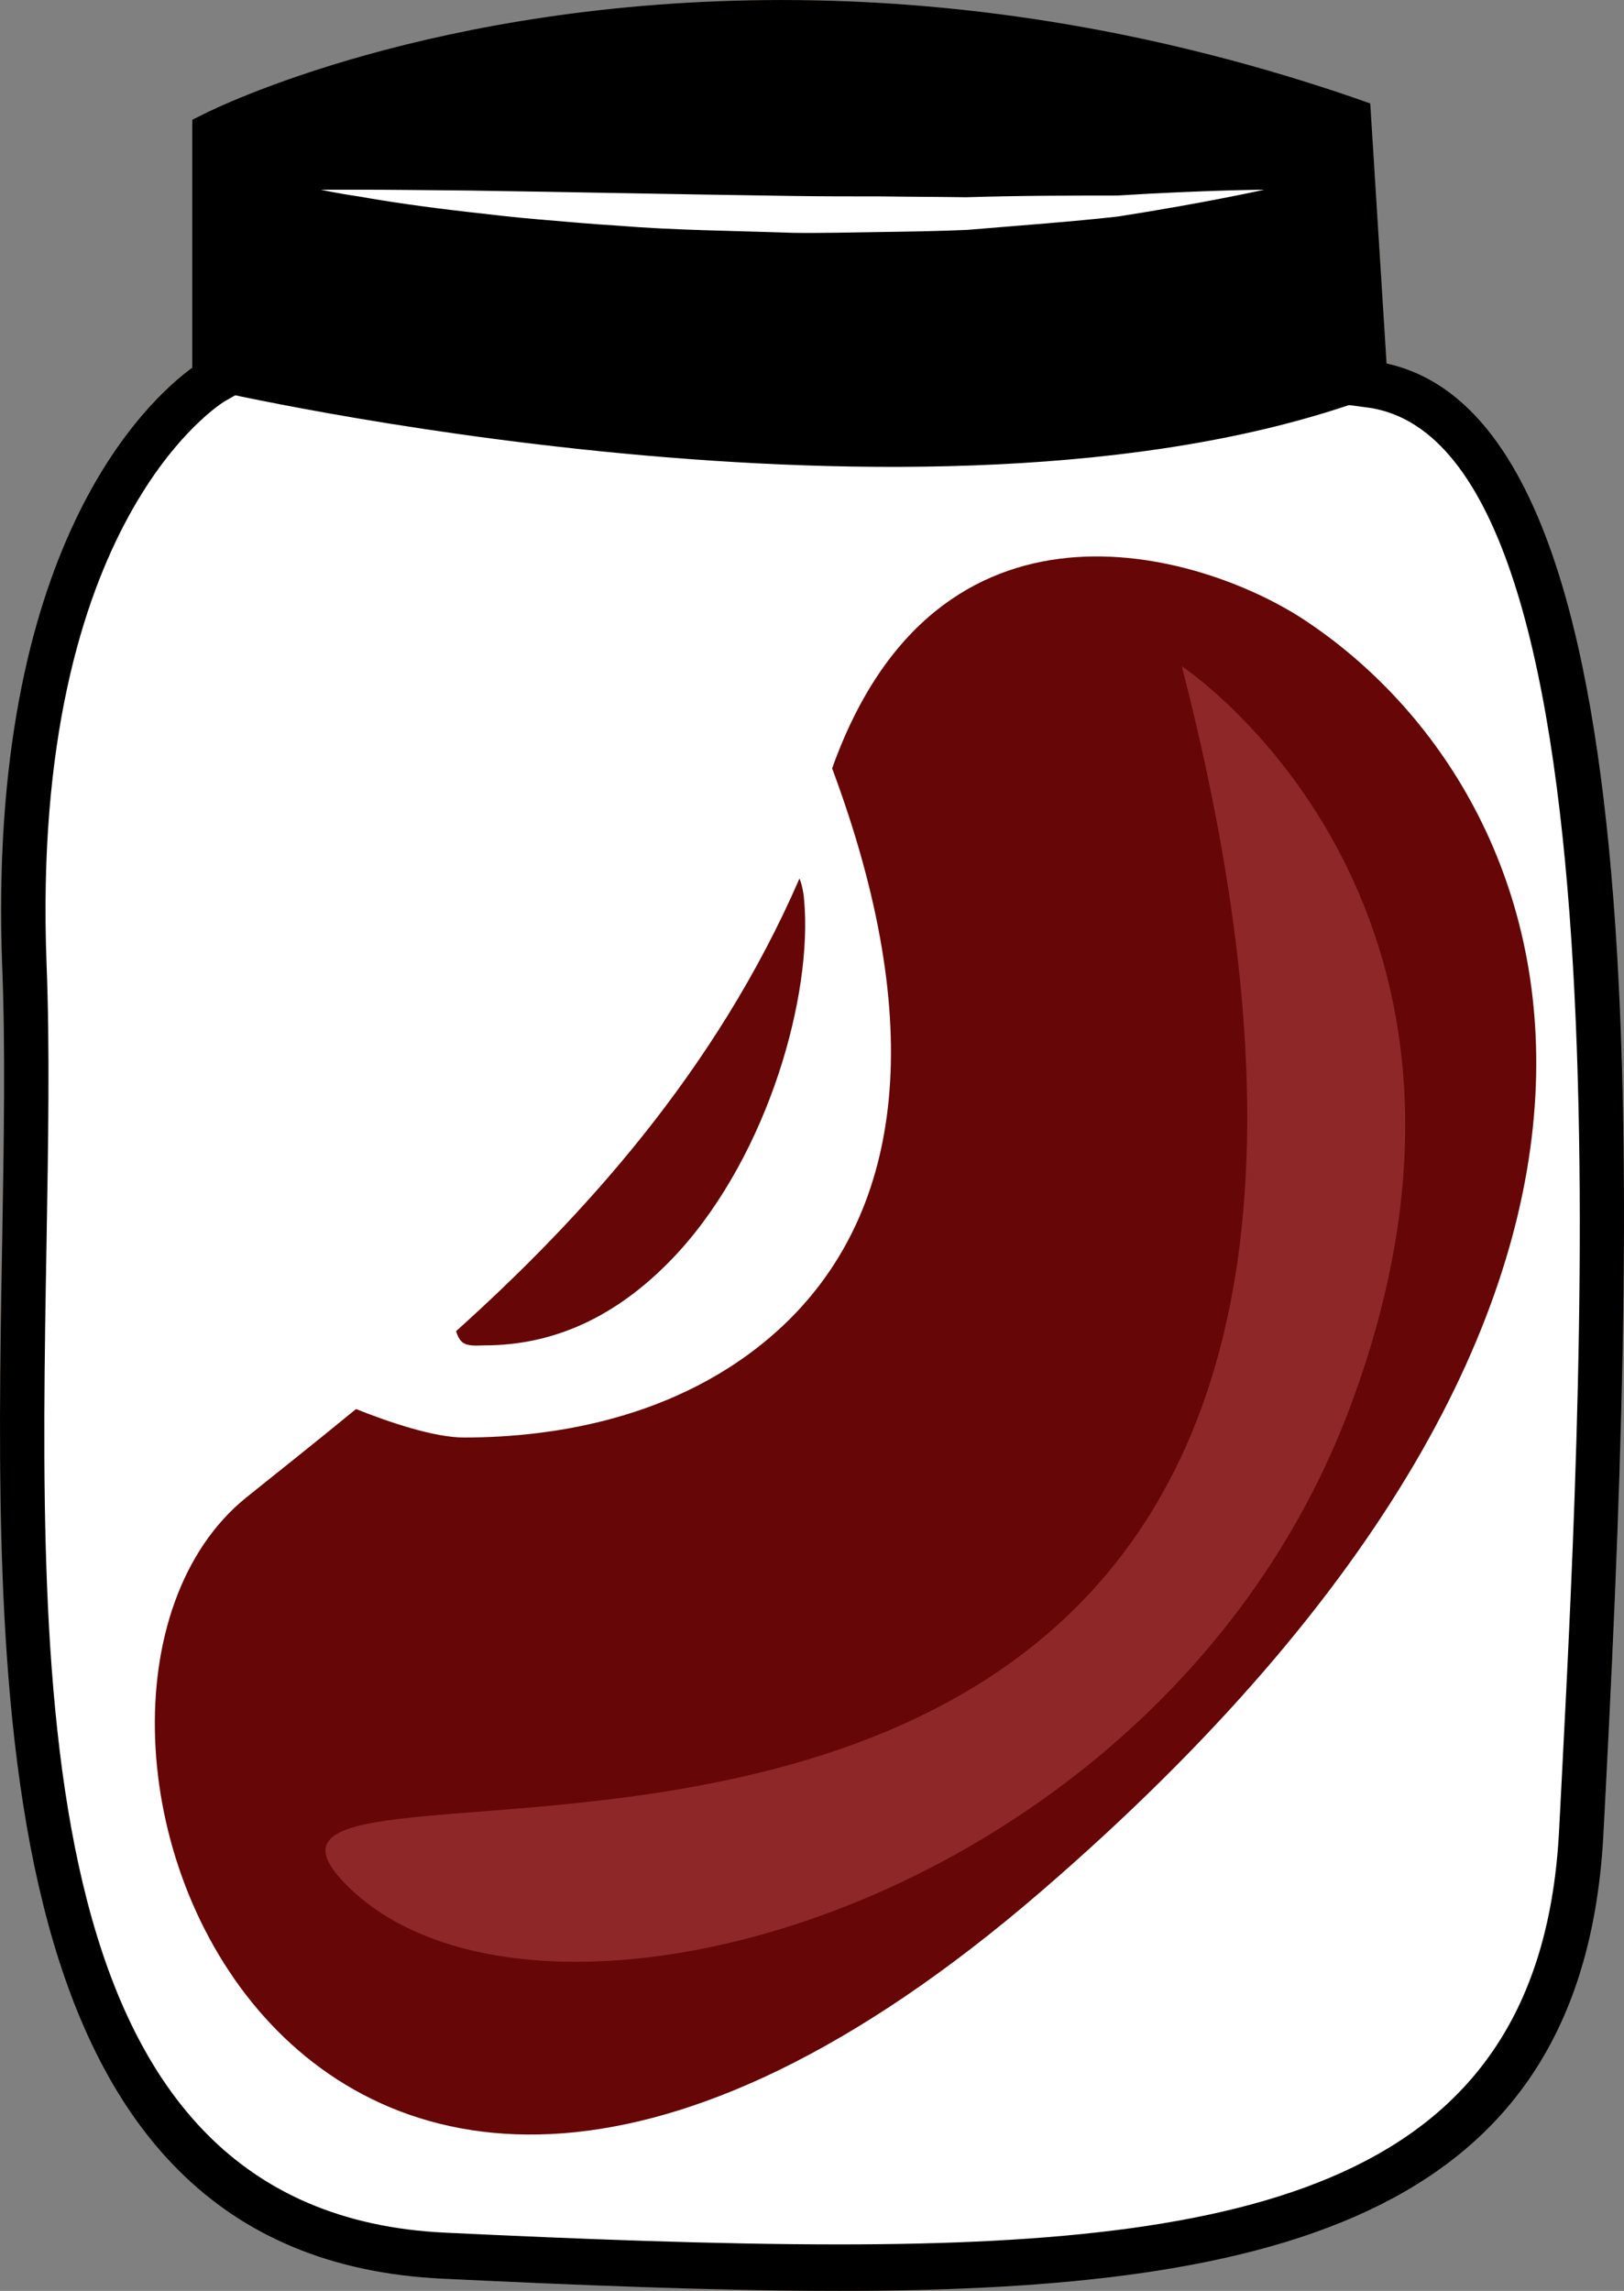 <?xml version="1.0" encoding="UTF-8" standalone="no"?>
<!-- Creator: CorelDRAW Home & Student X7 -->

<svg
   xmlns:dc="http://purl.org/dc/elements/1.1/"
   xmlns:cc="http://creativecommons.org/ns#"
   xmlns:rdf="http://www.w3.org/1999/02/22-rdf-syntax-ns#"
   xmlns:svg="http://www.w3.org/2000/svg"
   xmlns="http://www.w3.org/2000/svg"
   xmlns:sodipodi="http://sodipodi.sourceforge.net/DTD/sodipodi-0.dtd"
   xmlns:inkscape="http://www.inkscape.org/namespaces/inkscape"
   xml:space="preserve"
   width="38.781mm"
   height="54.71mm"
   version="1.1"
   style="clip-rule:evenodd;fill-rule:evenodd;image-rendering:optimizeQuality;shape-rendering:geometricPrecision;text-rendering:geometricPrecision"
   viewBox="0 0 3878.138 5471"
   id="svg27"
   sodipodi:docname="3499.svg"
   inkscape:version="0.92.4 (5da689c313, 2019-01-14)"><rect x="0" y="0" width="3878.138" height="5471" fill="#808080" stroke="none"/><sodipodi:namedview
   pagecolor="#ffffff"
   bordercolor="#666666"
   borderopacity="1"
   objecttolerance="10"
   gridtolerance="10"
   guidetolerance="10"
   inkscape:pageopacity="0"
   inkscape:pageshadow="2"
   inkscape:window-width="640"
   inkscape:window-height="480"
   id="namedview29"
   showgrid="false"
   inkscape:zoom="0.2102413"
   inkscape:cx="66.714387"
   inkscape:cy="91.691337"
   inkscape:window-x="0"
   inkscape:window-y="0"
   inkscape:window-maximized="0"
   inkscape:current-layer="svg27" />
 <defs
   id="defs4">
  <style
   type="text/css"
   id="style2">
   <![CDATA[
    .fil3 {fill:black;fill-rule:nonzero}
    .fil4 {fill:#660606;fill-rule:nonzero}
    .fil5 {fill:#8E2828;fill-rule:nonzero}
    .fil1 {fill:#BA855A;fill-rule:nonzero}
    .fil0 {fill:#DDC8B1;fill-rule:nonzero}
    .fil2 {fill:white;fill-rule:nonzero}
   ]]>
  </style>
 </defs>
 <g
   id="Vrstva_x0020_1"
   transform="translate(-8734.849,-11805)">
  <g
   id="_285743448">
   <path
   class="fil0"
   d="m 11996,12721 c 714,73 571,2356 515,3458 -56,1102 -1127,1086 -2714,1014 -1274,-59 -971,-1969 -1013,-3084 -42,-1116 445,-1395 445,-1395 v -588 c 0,0 1146,-576 2718,-32 z"
   id="path7"
   inkscape:connector-curvature="0"
   style="fill:#ddc8b1;fill-rule:nonzero" />
   <path
   class="fil1"
   d="m 9300,12162 v 585 l -28,16 c -4,2 -466,281 -426,1343 8,202 4,428 0,666 -19,1087 -40,2319 953,2365 314,15 644,28 940,28 1030,0 1677,-166 1719,-989 l 6,-116 c 54,-1045 166,-3218 -473,-3283 l -45,-6 -40,-637 c -432,-144 -870,-219 -1304,-219 -699,0 -1181,193 -1302,247 z m 1439,5114 c -298,0 -630,-14 -945,-29 -1096,-50 -1073,-1395 -1054,-2476 4,-237 8,-462 0,-660 -37,-998 345,-1348 454,-1428 v -592 l 30,-15 c 22,-11 546,-271 1378,-271 456,0 918,79 1371,235 l 34,12 39,621 c 637,140 605,1821 524,3394 l -6,115 c -46,908 -763,1094 -1825,1094 z"
   id="path9"
   inkscape:connector-curvature="0"
   style="fill:#ba855a;fill-rule:nonzero" />
   <path
   class="fil2"
   d="m 11996,12721 c 714,73 571,2356 515,3458 -56,1102 -1127,1086 -2714,1014 -1274,-59 -935,-1969 -977,-3084 -42,-1116 480,-1395 480,-1395 v -588 c 0,0 1110,-576 2683,-32 z"
   id="path11"
   inkscape:connector-curvature="0"
   style="fill:#ffffff;fill-rule:nonzero" />
   <path
   class="fil3"
   d="m 11986,12762 c -1043,370 -2749,-26 -2749,-26 l 12,-610 c 0,0 1131,-576 2703,-32 z"
   id="path13"
   inkscape:connector-curvature="0"
   style="fill:#000000;fill-rule:nonzero" />
   <path
   class="fil2"
   d="m 9501,12258 c 0,0 36,0 97,0 62,0 150,1 256,2 212,3 493,9 775,13 70,1 140,1 209,1 70,1 138,1 204,2 131,-4 254,-4 360,-4 210,-13 352,-14 352,-14 0,0 -138,31 -349,64 -105,12 -229,21 -361,32 -67,3 -135,4 -205,5 -70,1 -141,3 -211,2 -142,-5 -283,-6 -416,-17 -66,-4 -130,-10 -190,-15 -61,-5 -118,-12 -171,-18 -105,-12 -193,-25 -254,-36 -61,-9 -96,-17 -96,-17 z"
   id="path15"
   inkscape:connector-curvature="0"
   style="fill:#ffffff;fill-rule:nonzero" />
   <path
   class="fil3"
   d="m 9300,12162 v 585 l -28,16 c -4,2 -466,281 -426,1343 8,202 4,428 0,666 -19,1087 -40,2319 953,2365 314,15 644,28 940,28 1030,0 1677,-166 1719,-989 l 6,-116 c 54,-1045 166,-3218 -473,-3283 l -45,-6 -40,-637 c -432,-144 -870,-219 -1304,-219 -699,0 -1181,193 -1302,247 z m 1439,5114 c -298,0 -630,-14 -945,-29 -1096,-50 -1073,-1395 -1054,-2476 4,-237 8,-462 0,-660 -37,-998 345,-1348 454,-1428 v -592 l 30,-15 c 22,-11 546,-271 1378,-271 456,0 918,79 1371,235 l 34,12 39,621 c 637,140 605,1821 524,3394 l -6,115 c -46,908 -763,1094 -1825,1094 z"
   id="path17"
   inkscape:connector-curvature="0"
   style="fill:#000000;fill-rule:nonzero" />
  </g>
  <path
   class="fil4"
   d="m 9850,15016 c 16,4 28,2 41,2 176,0 330,-76 466,-225 214,-237 319,-613 298,-840 -2,-22 -6,-38 -11,-50 -200,461 -521,812 -820,1081 7,23 16,29 26,32 z"
   id="path20"
   inkscape:connector-curvature="0"
   style="fill:#660606;fill-rule:nonzero" />
  <path
   class="fil4"
   d="m 11846,13283 c -248,-161 -873,-347 -1124,357 229,614 167,1052 -106,1320 -236,230 -554,278 -773,278 -71,0 -178,-36 -258,-68 -96,79 -186,150 -263,212 -618,502 102,2490 1899,940 1666,-1437 1273,-2614 625,-3039 z"
   id="path22"
   inkscape:connector-curvature="0"
   style="fill:#660606;fill-rule:nonzero" />
  <path
   class="fil5"
   d="m 11557,13396 c 0,0 849,561 405,1761 -443,1200 -1963,1617 -2409,1140 -445,-476 2911,615 2004,-2901 z"
   id="path24"
   inkscape:connector-curvature="0"
   style="fill:#8e2828;fill-rule:nonzero" />
 </g>
</svg>